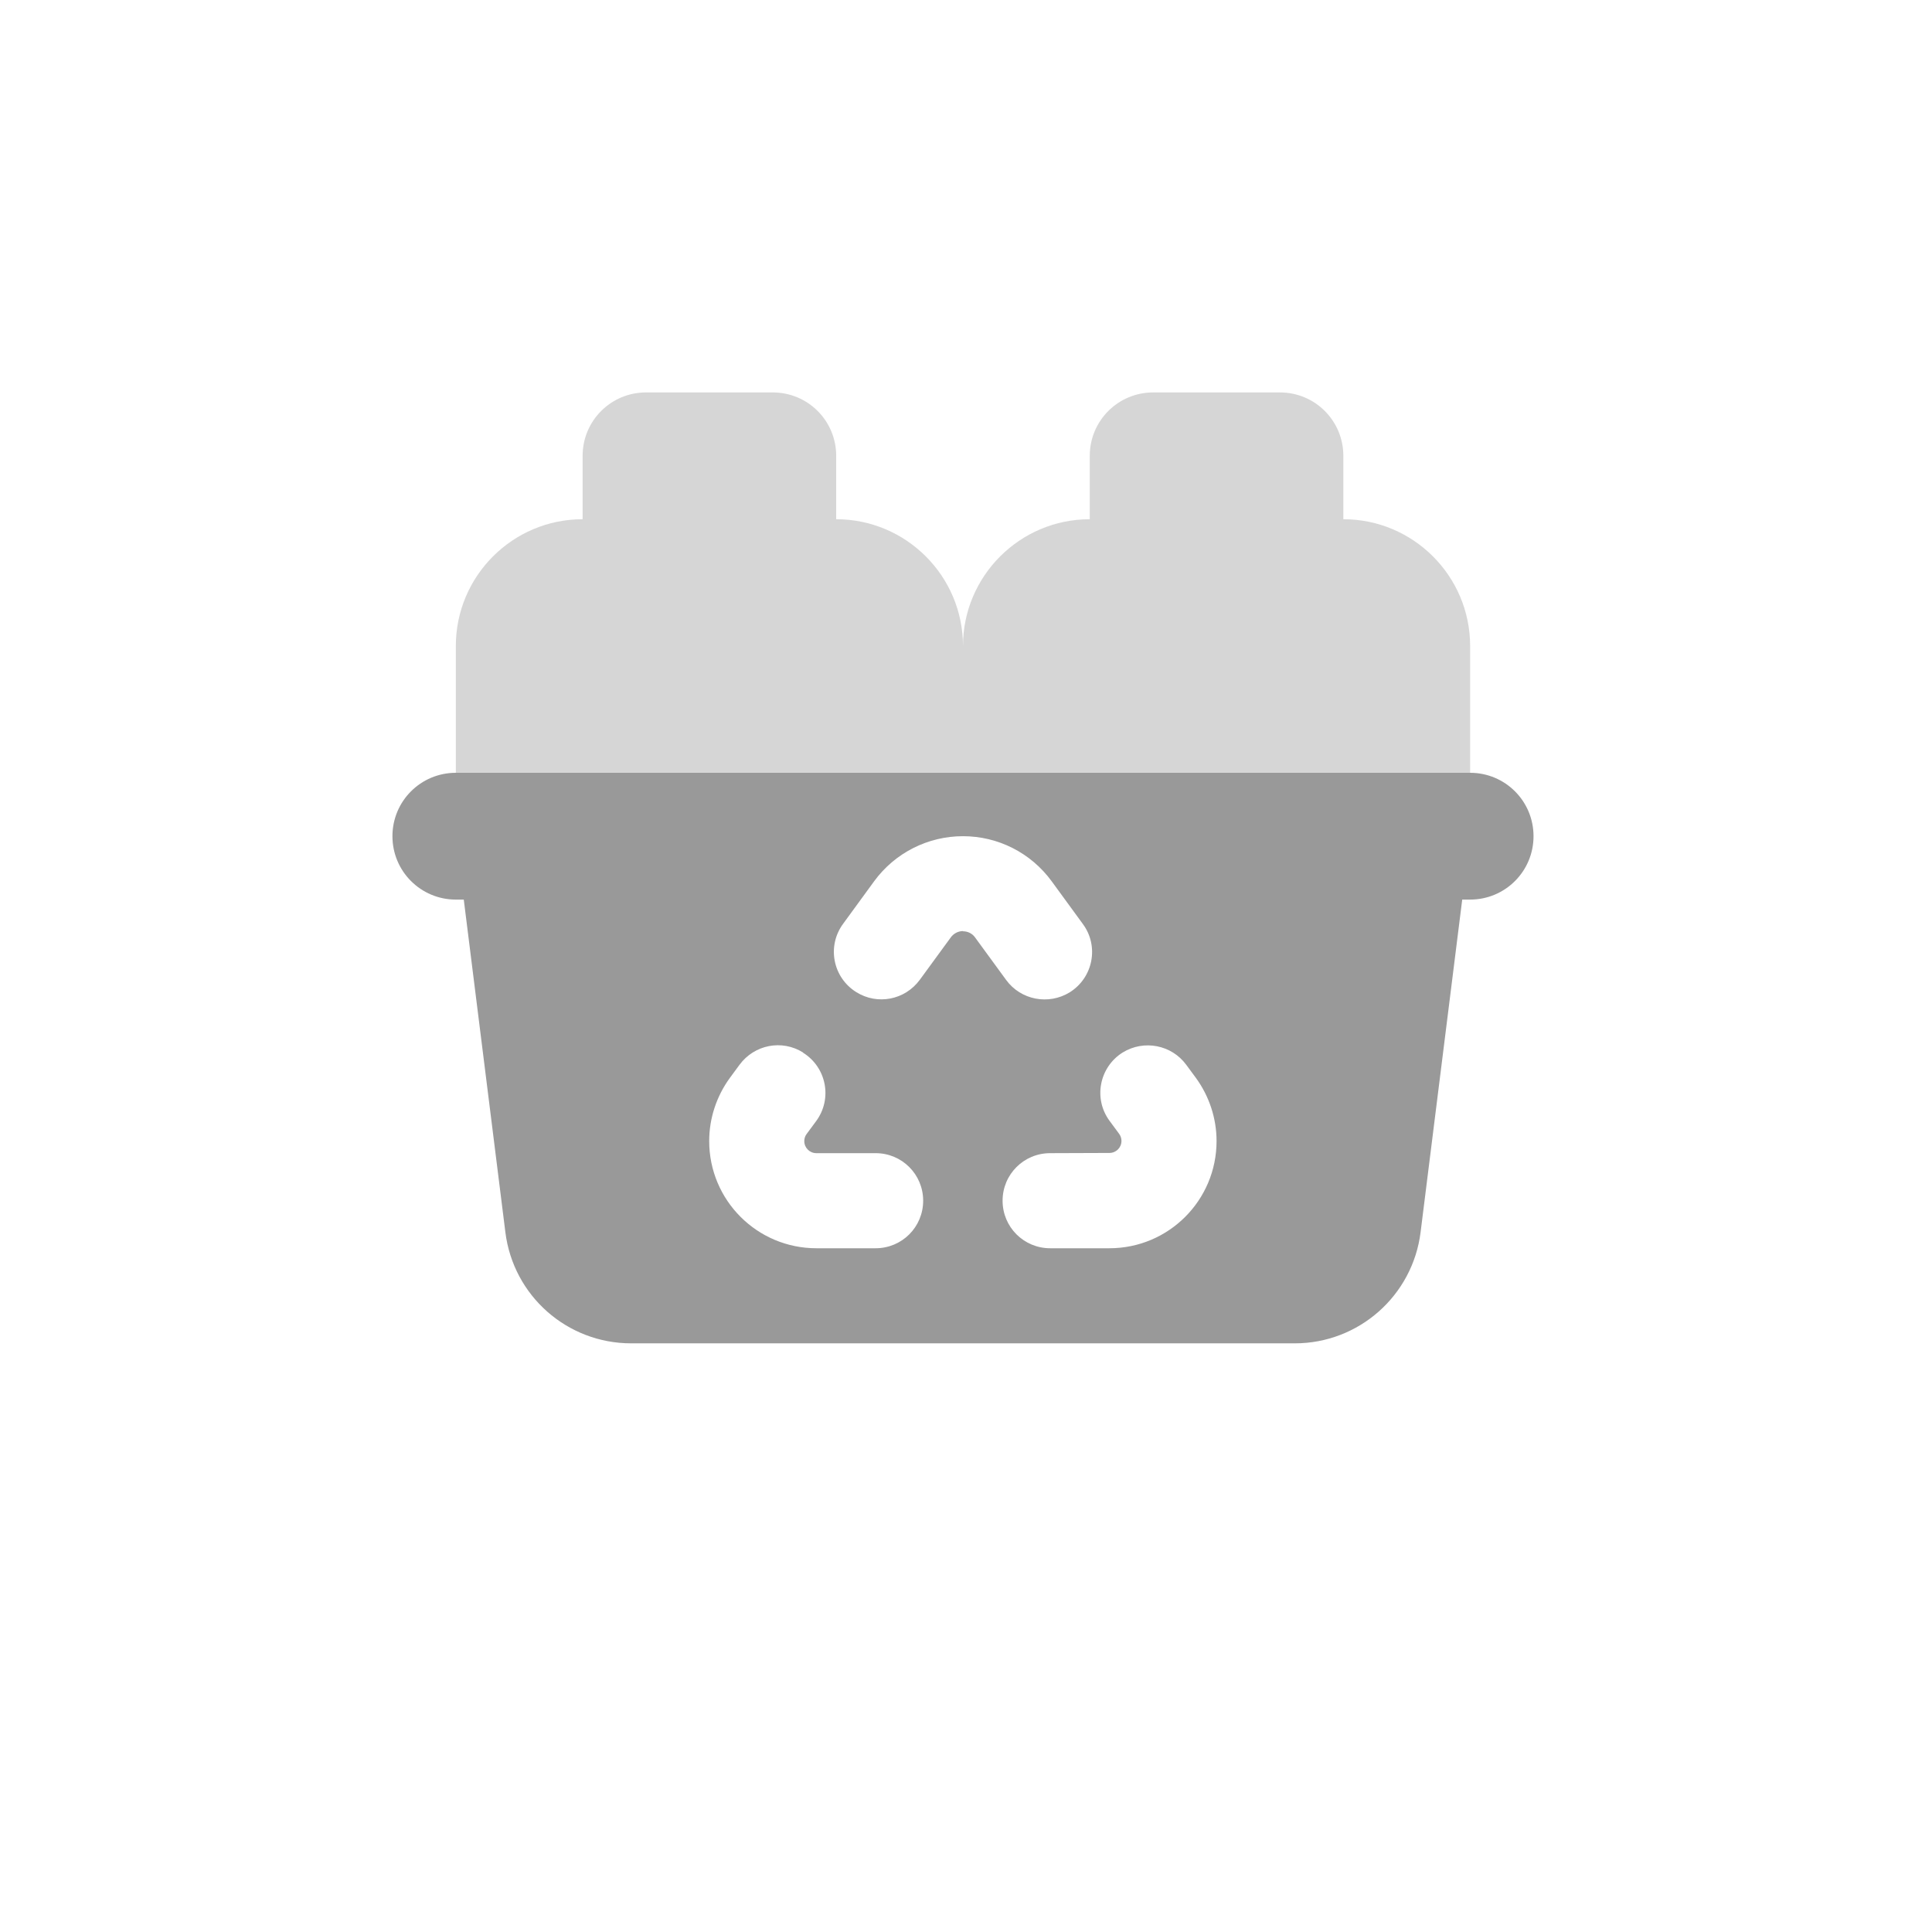 <svg width="64" height="64" viewBox="0 0 64 64" fill="none" xmlns="http://www.w3.org/2000/svg">
<path opacity="0.4" d="M15.1 21.4V25.6H48.7V21.4C48.7 19.083 46.817 17.2 44.5 17.2V15.1C44.5 13.938 43.562 13 42.4 13H38.2C37.038 13 36.1 13.938 36.1 15.1V17.2C33.783 17.2 31.9 19.083 31.9 21.4C31.9 19.083 30.017 17.2 27.7 17.2V15.1C27.7 13.938 26.762 13 25.6 13H21.4C20.238 13 19.3 13.938 19.3 15.1V17.2C16.983 17.2 15.1 19.083 15.1 21.4Z" fill="#999999"/>
<path d="M13 27.7C13 26.538 13.938 25.6 15.1 25.6H48.7C49.862 25.6 50.8 26.538 50.8 27.7C50.8 28.861 49.862 29.8 48.7 29.8H48.438L47.059 40.818C46.797 42.918 45.012 44.5 42.892 44.5H20.908C18.788 44.5 17.003 42.925 16.741 40.818L15.363 29.8H15.1C13.938 29.8 13 28.861 13 27.7ZM31.9 30.85C32.057 30.85 32.208 30.922 32.3 31.053L33.331 32.464C33.816 33.127 34.735 33.304 35.437 32.871C36.212 32.386 36.415 31.342 35.87 30.607L34.84 29.196C34.151 28.251 33.062 27.7 31.9 27.7C30.738 27.7 29.649 28.251 28.96 29.189L27.93 30.601C27.385 31.342 27.588 32.379 28.363 32.864C29.065 33.304 29.977 33.127 30.469 32.458L31.5 31.047C31.592 30.922 31.742 30.843 31.9 30.843V30.85ZM26.604 34.866C25.902 34.426 24.99 34.604 24.497 35.273L24.183 35.7C23.736 36.31 23.493 37.045 23.493 37.8C23.493 39.762 25.082 41.35 27.044 41.35H29.006C29.879 41.35 30.581 40.648 30.581 39.775C30.581 38.902 29.879 38.2 29.006 38.2H27.044C26.821 38.2 26.643 38.023 26.643 37.8C26.643 37.714 26.67 37.629 26.722 37.563L27.037 37.137C27.582 36.395 27.378 35.358 26.604 34.873V34.866ZM33.212 39.775C33.212 40.648 33.915 41.35 34.788 41.35H36.75C38.712 41.35 40.3 39.762 40.3 37.8C40.3 37.045 40.057 36.31 39.611 35.7L39.296 35.273C38.81 34.61 37.892 34.433 37.189 34.866C36.415 35.352 36.212 36.395 36.756 37.13L37.071 37.557C37.124 37.629 37.15 37.708 37.15 37.793C37.15 38.016 36.973 38.193 36.75 38.193L34.788 38.2C33.915 38.2 33.212 38.902 33.212 39.775Z" fill="#999999"/>
</svg>
